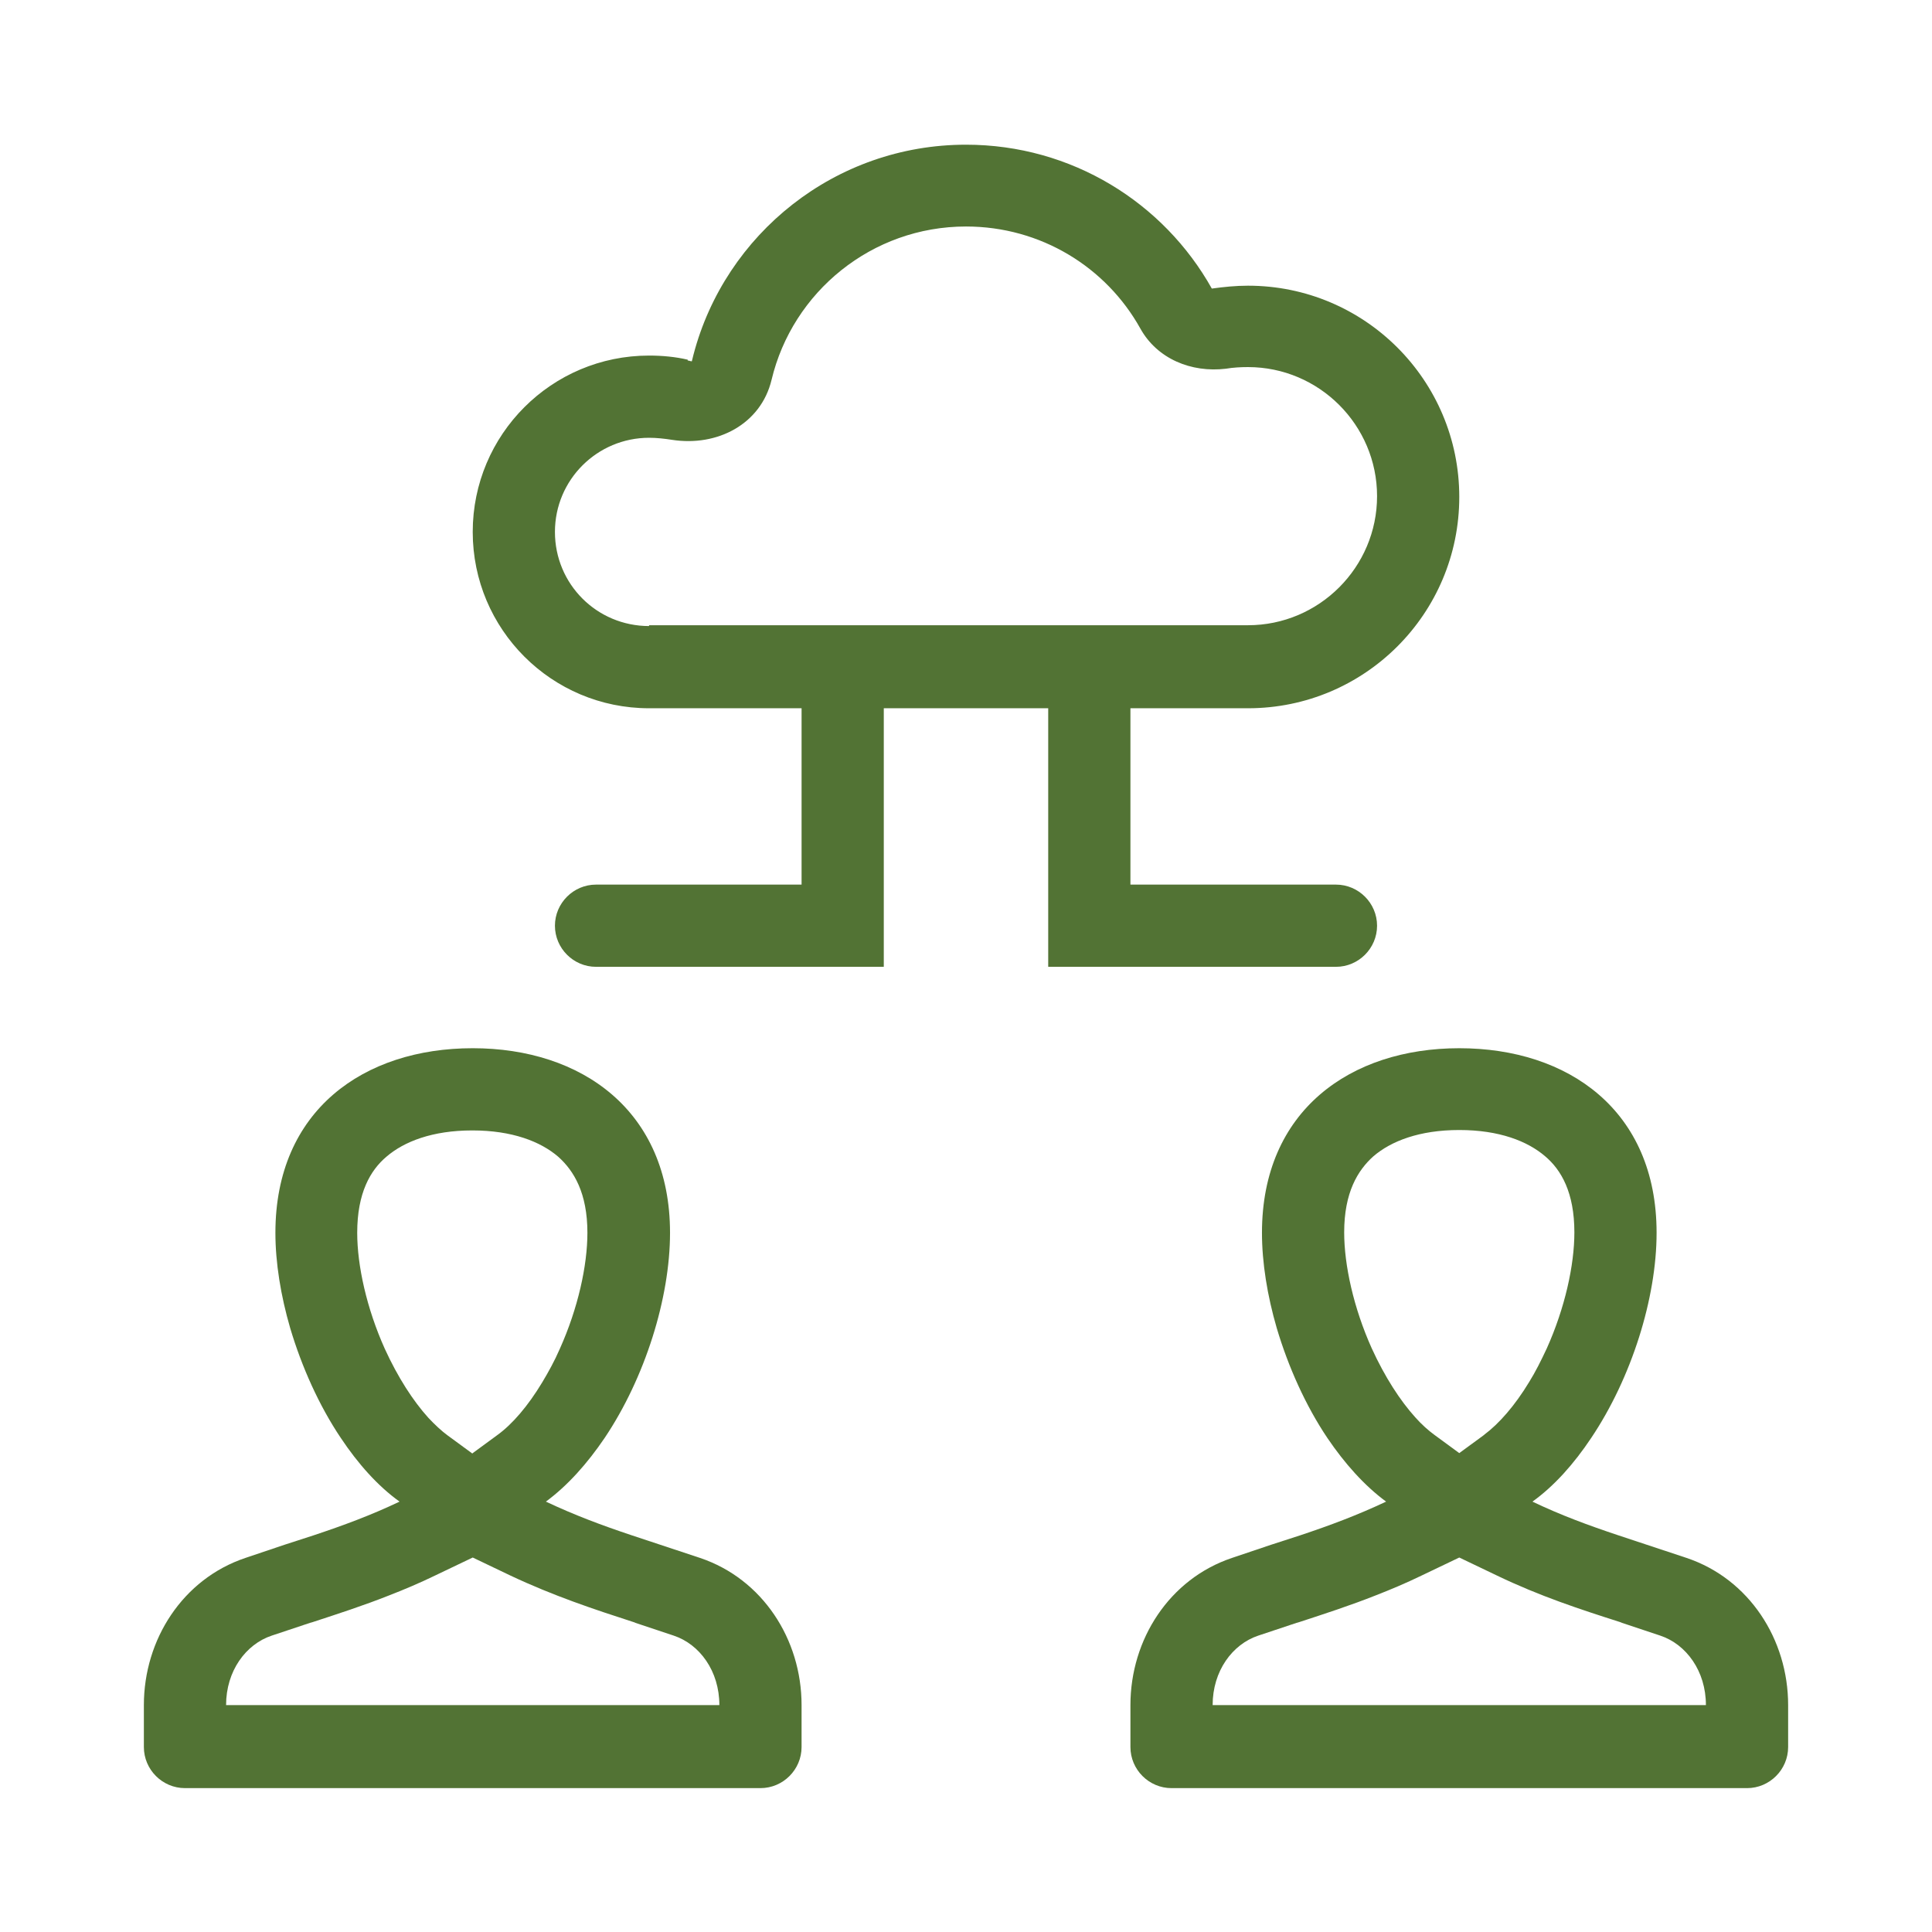<?xml version="1.0" encoding="UTF-8"?>
<svg id="a" xmlns="http://www.w3.org/2000/svg" viewBox="0 0 47 47">
  <defs>
    <style>
      .cls-1 {
        fill: #527334;
        fill-rule: evenodd;
      }
    </style>
  </defs>
  <path class="cls-1" d="M15.79,15.21h14.57c1.73,0,3.14-1.41,3.14-3.14s-1.41-3.14-3.14-3.14c-.18,0-.36.01-.54.04-.84.1-1.67-.24-2.08-.98-.83-1.49-2.42-2.48-4.24-2.48-2.29,0-4.22,1.59-4.73,3.73-.26,1.08-1.32,1.63-2.42,1.46-.19-.03-.38-.05-.56-.05-1.26,0-2.29,1.02-2.29,2.29s1.02,2.29,2.29,2.29h0ZM16.73,8.75c-.3-.07-.62-.1-.94-.1-2.37,0-4.29,1.92-4.29,4.29s1.92,4.29,4.29,4.29h3.71v4.29h-5c-.55,0-1,.45-1,1s.45,1,1,1h7v-6.29h4v6.29h7c.55,0,1-.45,1-1s-.45-1-1-1h-5v-4.29h2.86c2.84,0,5.14-2.3,5.14-5.14s-2.3-5.14-5.14-5.14c-.3,0-.59.03-.88.07-1.17-2.09-3.41-3.5-5.98-3.5-3.18,0-5.86,2.17-6.63,5.11-.01.05-.03.11-.04.16-.03,0-.07-.02-.1-.02h0ZM8.29,34.98c.42.63.9,1.17,1.43,1.55-.69.33-1.37.58-2.09.82l-.71.23-.95.32c-1.52.51-2.47,1.98-2.47,3.58v1.02c0,.55.45,1,1,1h14c.55,0,1-.45,1-1v-1.02c0-1.6-.95-3.07-2.47-3.58l-1.66-.55c-.72-.24-1.39-.49-2.09-.82.53-.39,1.01-.93,1.43-1.55.98-1.46,1.59-3.4,1.59-4.99,0-2.97-2.15-4.49-4.8-4.49s-4.8,1.51-4.8,4.49c0,.73.13,1.53.36,2.32.28.94.7,1.88,1.23,2.67h0ZM17.5,41.48c0-.83-.48-1.48-1.11-1.69l-.93-.31-.05-.02c-.96-.31-1.95-.64-2.99-1.13l-.92-.44-.92.44c-.37.18-.75.34-1.11.48-.63.25-1.25.45-1.86.65l-.07.02-.93.31c-.63.21-1.11.86-1.11,1.69h12ZM11.5,35.35l.6-.44c.36-.26.74-.7,1.09-1.28.15-.25.3-.52.43-.82.44-.98.67-2.02.67-2.82,0-.97-.33-1.51-.71-1.85-.43-.37-1.12-.64-2.09-.64s-1.66.27-2.09.64c-.39.33-.71.88-.71,1.85,0,.8.23,1.84.67,2.82.32.7.69,1.27,1.06,1.68.16.17.32.32.47.43l.6.44h0ZM33.72,36.53c-.53-.39-1.01-.93-1.43-1.55-.53-.79-.95-1.73-1.23-2.67-.23-.79-.36-1.59-.36-2.32,0-2.97,2.15-4.49,4.8-4.49s4.8,1.51,4.8,4.49c0,1.59-.61,3.53-1.59,4.99-.42.63-.9,1.17-1.43,1.55.69.33,1.37.58,2.09.82l1.66.55c1.52.51,2.47,1.98,2.47,3.58v1.02c0,.55-.45,1-1,1h-14c-.55,0-1-.45-1-1v-1.02c0-1.6.95-3.07,2.47-3.58l.95-.32.71-.23c.72-.24,1.39-.49,2.09-.82h0ZM40.39,39.79c.63.21,1.11.86,1.11,1.69h-12c0-.83.48-1.48,1.11-1.69l.93-.31.07-.02c.61-.2,1.23-.4,1.86-.65.36-.14.74-.3,1.11-.48l.92-.44.92.44c1.04.5,2.02.82,2.99,1.13l.05.02.93.31h0ZM36.1,34.91l-.6.44-.6-.44c-.15-.11-.31-.25-.47-.43-.37-.41-.74-.98-1.06-1.68-.44-.98-.67-2.02-.67-2.82,0-.97.33-1.51.71-1.85.43-.37,1.12-.64,2.09-.64s1.66.27,2.09.64c.39.33.71.88.71,1.85,0,.8-.23,1.84-.67,2.82-.14.3-.28.58-.43.82-.35.58-.74,1.02-1.09,1.28h0Z"/>
</svg>